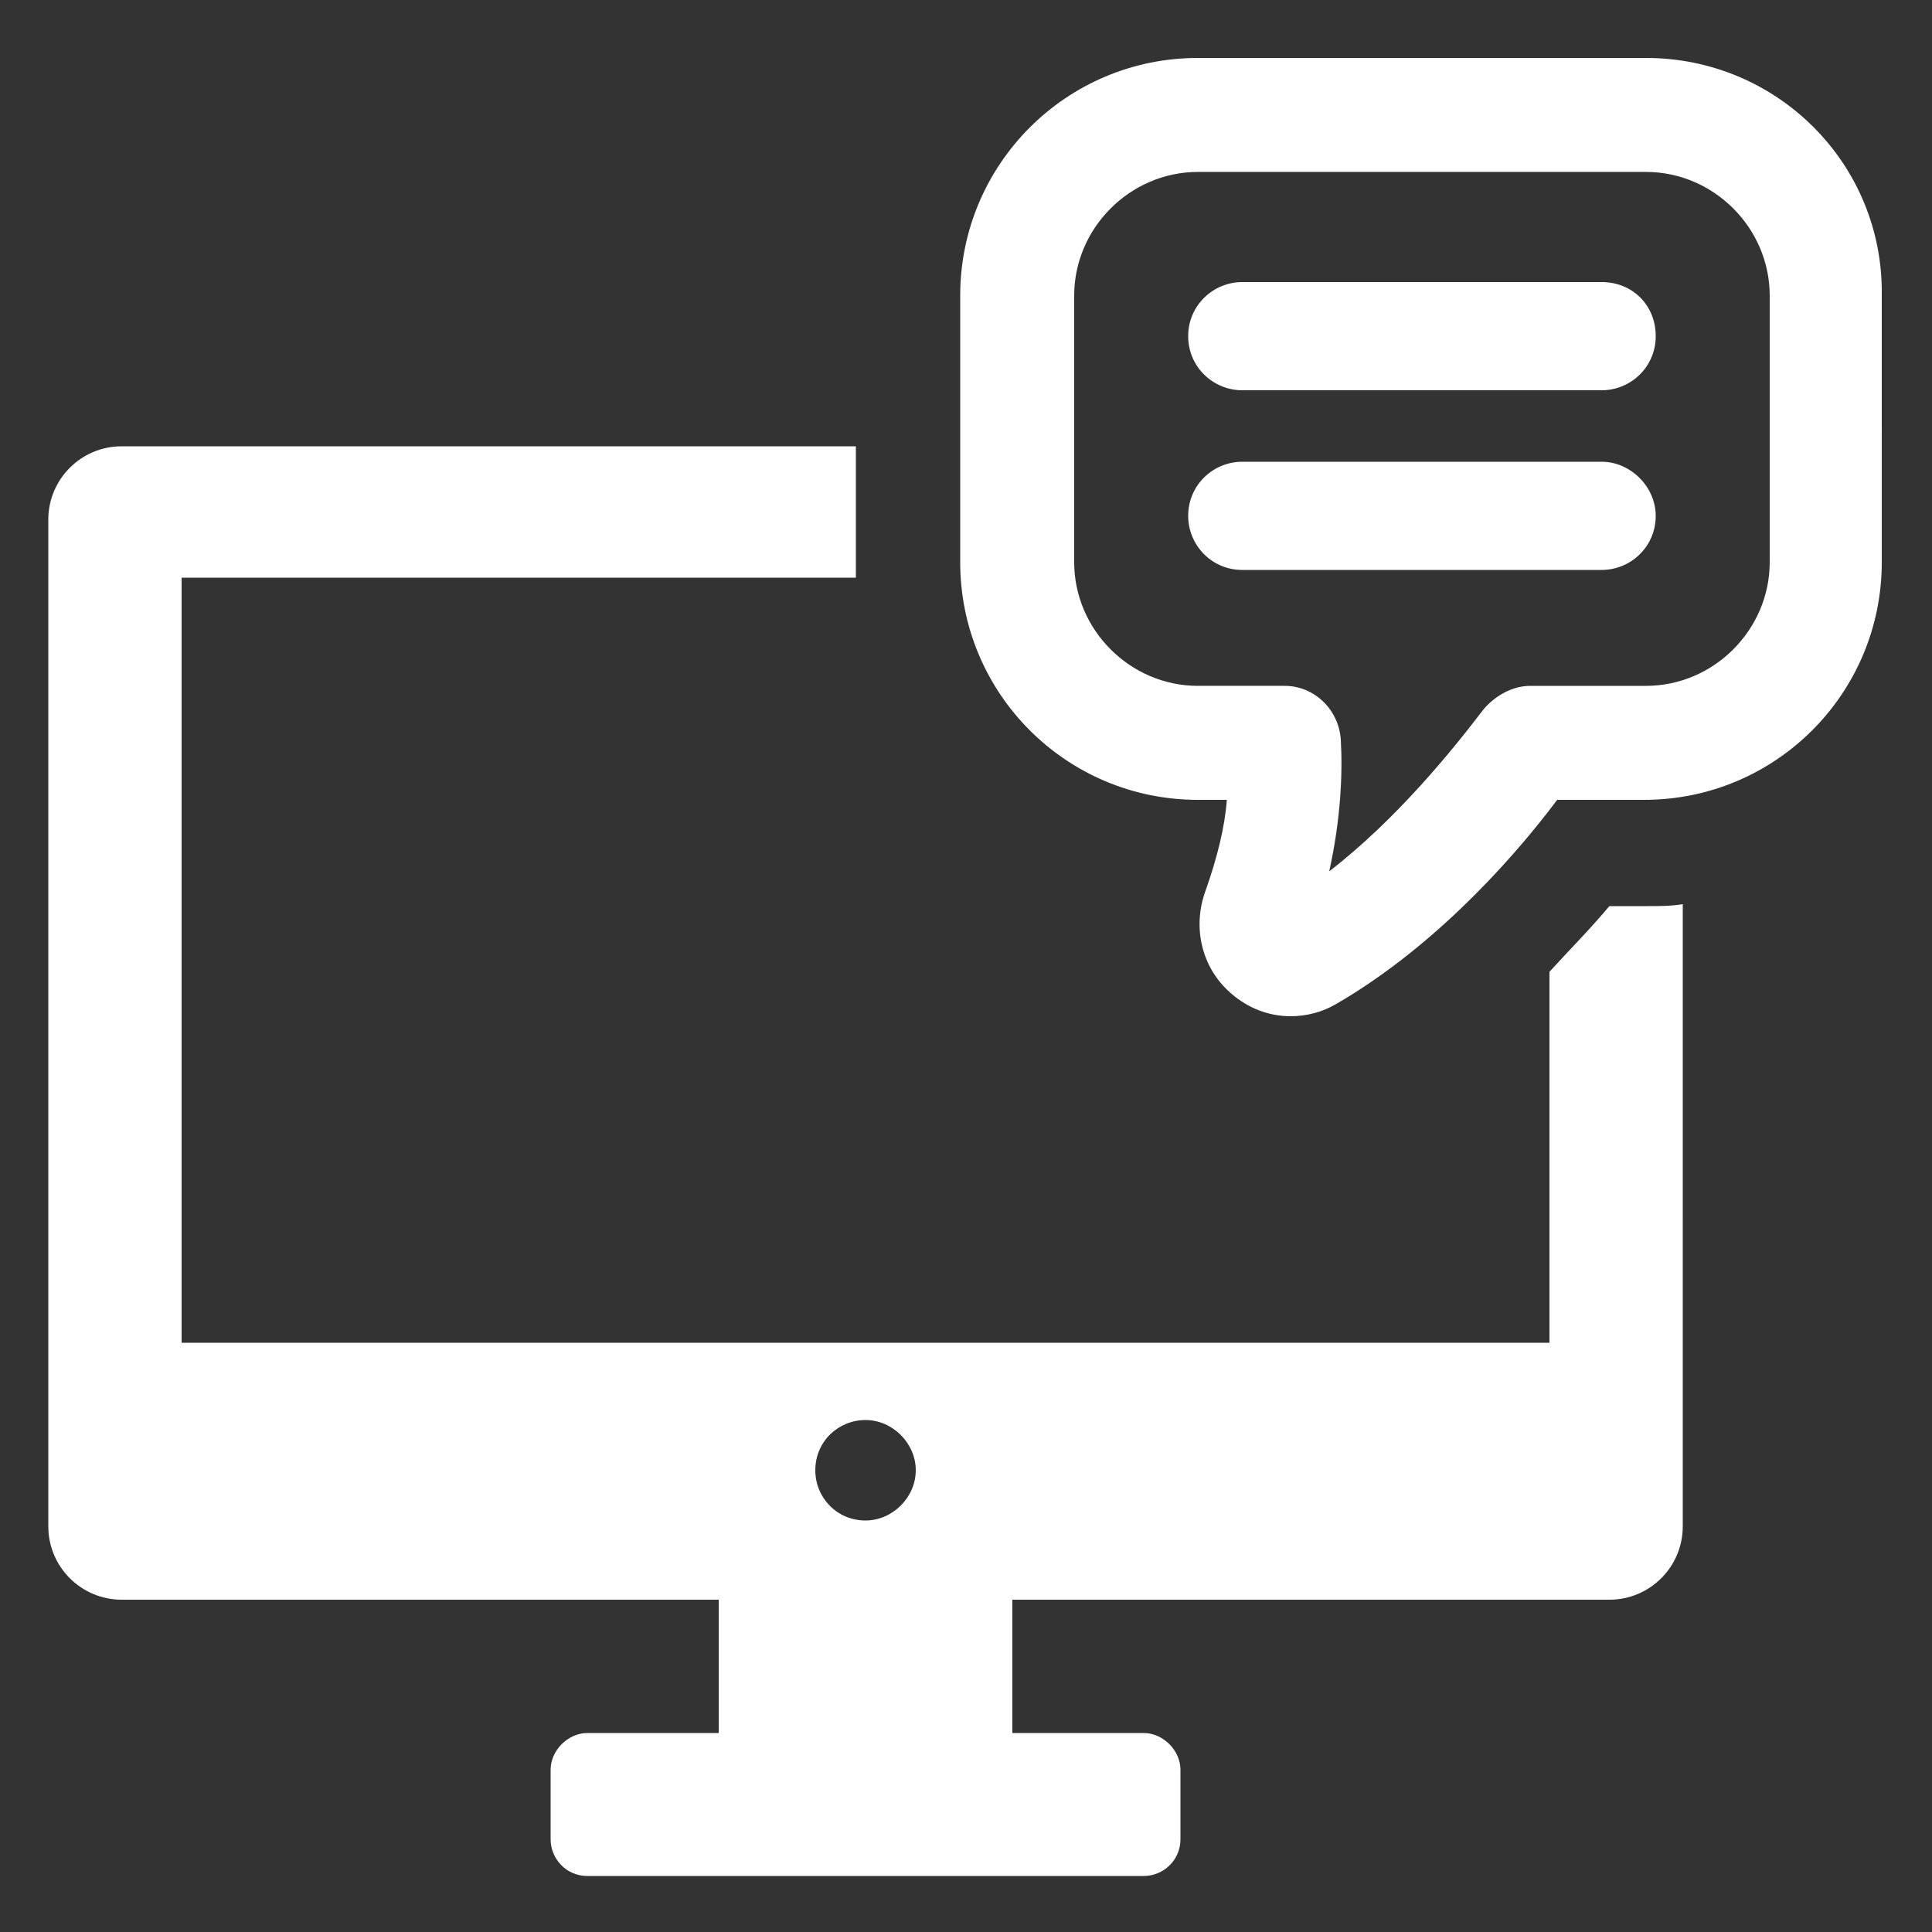 <?xml version="1.0" encoding="UTF-8"?>
<svg width="1200pt" height="1200pt" version="1.1" viewBox="0 0 1200 1200" xmlns="http://www.w3.org/2000/svg">
 <rect x="0" y="0" width="1200" height="1200" fill="#333333" stroke="none"/>
 <path d="m999.6 562.8c-12 14.398-25.199 27.602-37.199 40.801v230.4h-849.6v-475.2h418.8v-9.602-72h-456c-25.199 0-45.602 20.398-45.602 45.602v625.2c0 25.199 20.398 45.602 45.602 45.602h370.8v82.801h-81.602c-12 0-22.801 10.801-22.801 22.801v43.199c0 12 9.602 22.801 22.801 22.801h345.6c12 0 22.801-9.602 22.801-22.801v-43.199c0-12-10.801-22.801-22.801-22.801h-81.602v-82.801h370.8c25.199 0 45.602-20.398 45.602-45.602l-0.004-386.4c-7.199 1.199-14.398 1.199-21.602 1.199zm-462 381.6c-18 0-31.199-14.398-31.199-31.199 0-18 14.398-31.199 31.199-31.199 16.801 0 31.199 14.398 31.199 31.199s-14.402 31.199-31.199 31.199z" fill="#fff"/>
 <path d="m1022.4 36h-278.4c-81.602 0-147.6 66-147.6 147.6v165.6c0 81.602 66 147.6 147.6 147.6h18c-1.199 16.801-6 36-13.199 56.398-8.398 22.801-2.398 48 15.602 63.602 10.801 9.602 24 14.398 37.199 14.398 9.602 0 19.199-2.398 27.602-7.199 56.398-32.398 105.6-84 138-127.2h54c81.602 0 147.6-66 147.6-147.6l-0.004-165.6c1.199-81.602-64.801-147.6-146.4-147.6zm-100.8 404.4c-19.199 25.199-54 68.398-96 100.8 7.199-32.398 8.398-61.199 7.199-81.602-1.199-19.199-16.801-33.602-34.801-33.602l-54 0.004c-42 0-76.801-34.801-76.801-76.801v-165.6c0-42 34.801-76.801 76.801-76.801h278.4c42 0 76.801 34.801 76.801 76.801v165.6c0 42-34.801 76.801-76.801 76.801h-72c-10.797-0.004-21.598 5.996-28.797 14.395z" fill="#fff"/>
 <path d="m771.6 242.4h223.2c18 0 33.602-14.398 33.602-33.602 0-19.199-14.398-33.602-33.602-33.602l-223.2 0.004c-18 0-33.602 14.398-33.602 33.602 0 19.199 15.602 33.598 33.602 33.598z" fill="#fff"/>
 <path d="m994.8 286.8h-223.2c-18 0-33.602 14.398-33.602 33.602 0 18 14.398 33.602 33.602 33.602h223.2c18 0 33.602-14.398 33.602-33.602-0.004-18.004-15.602-33.602-33.602-33.602z" fill="#fff"/>
</svg>
